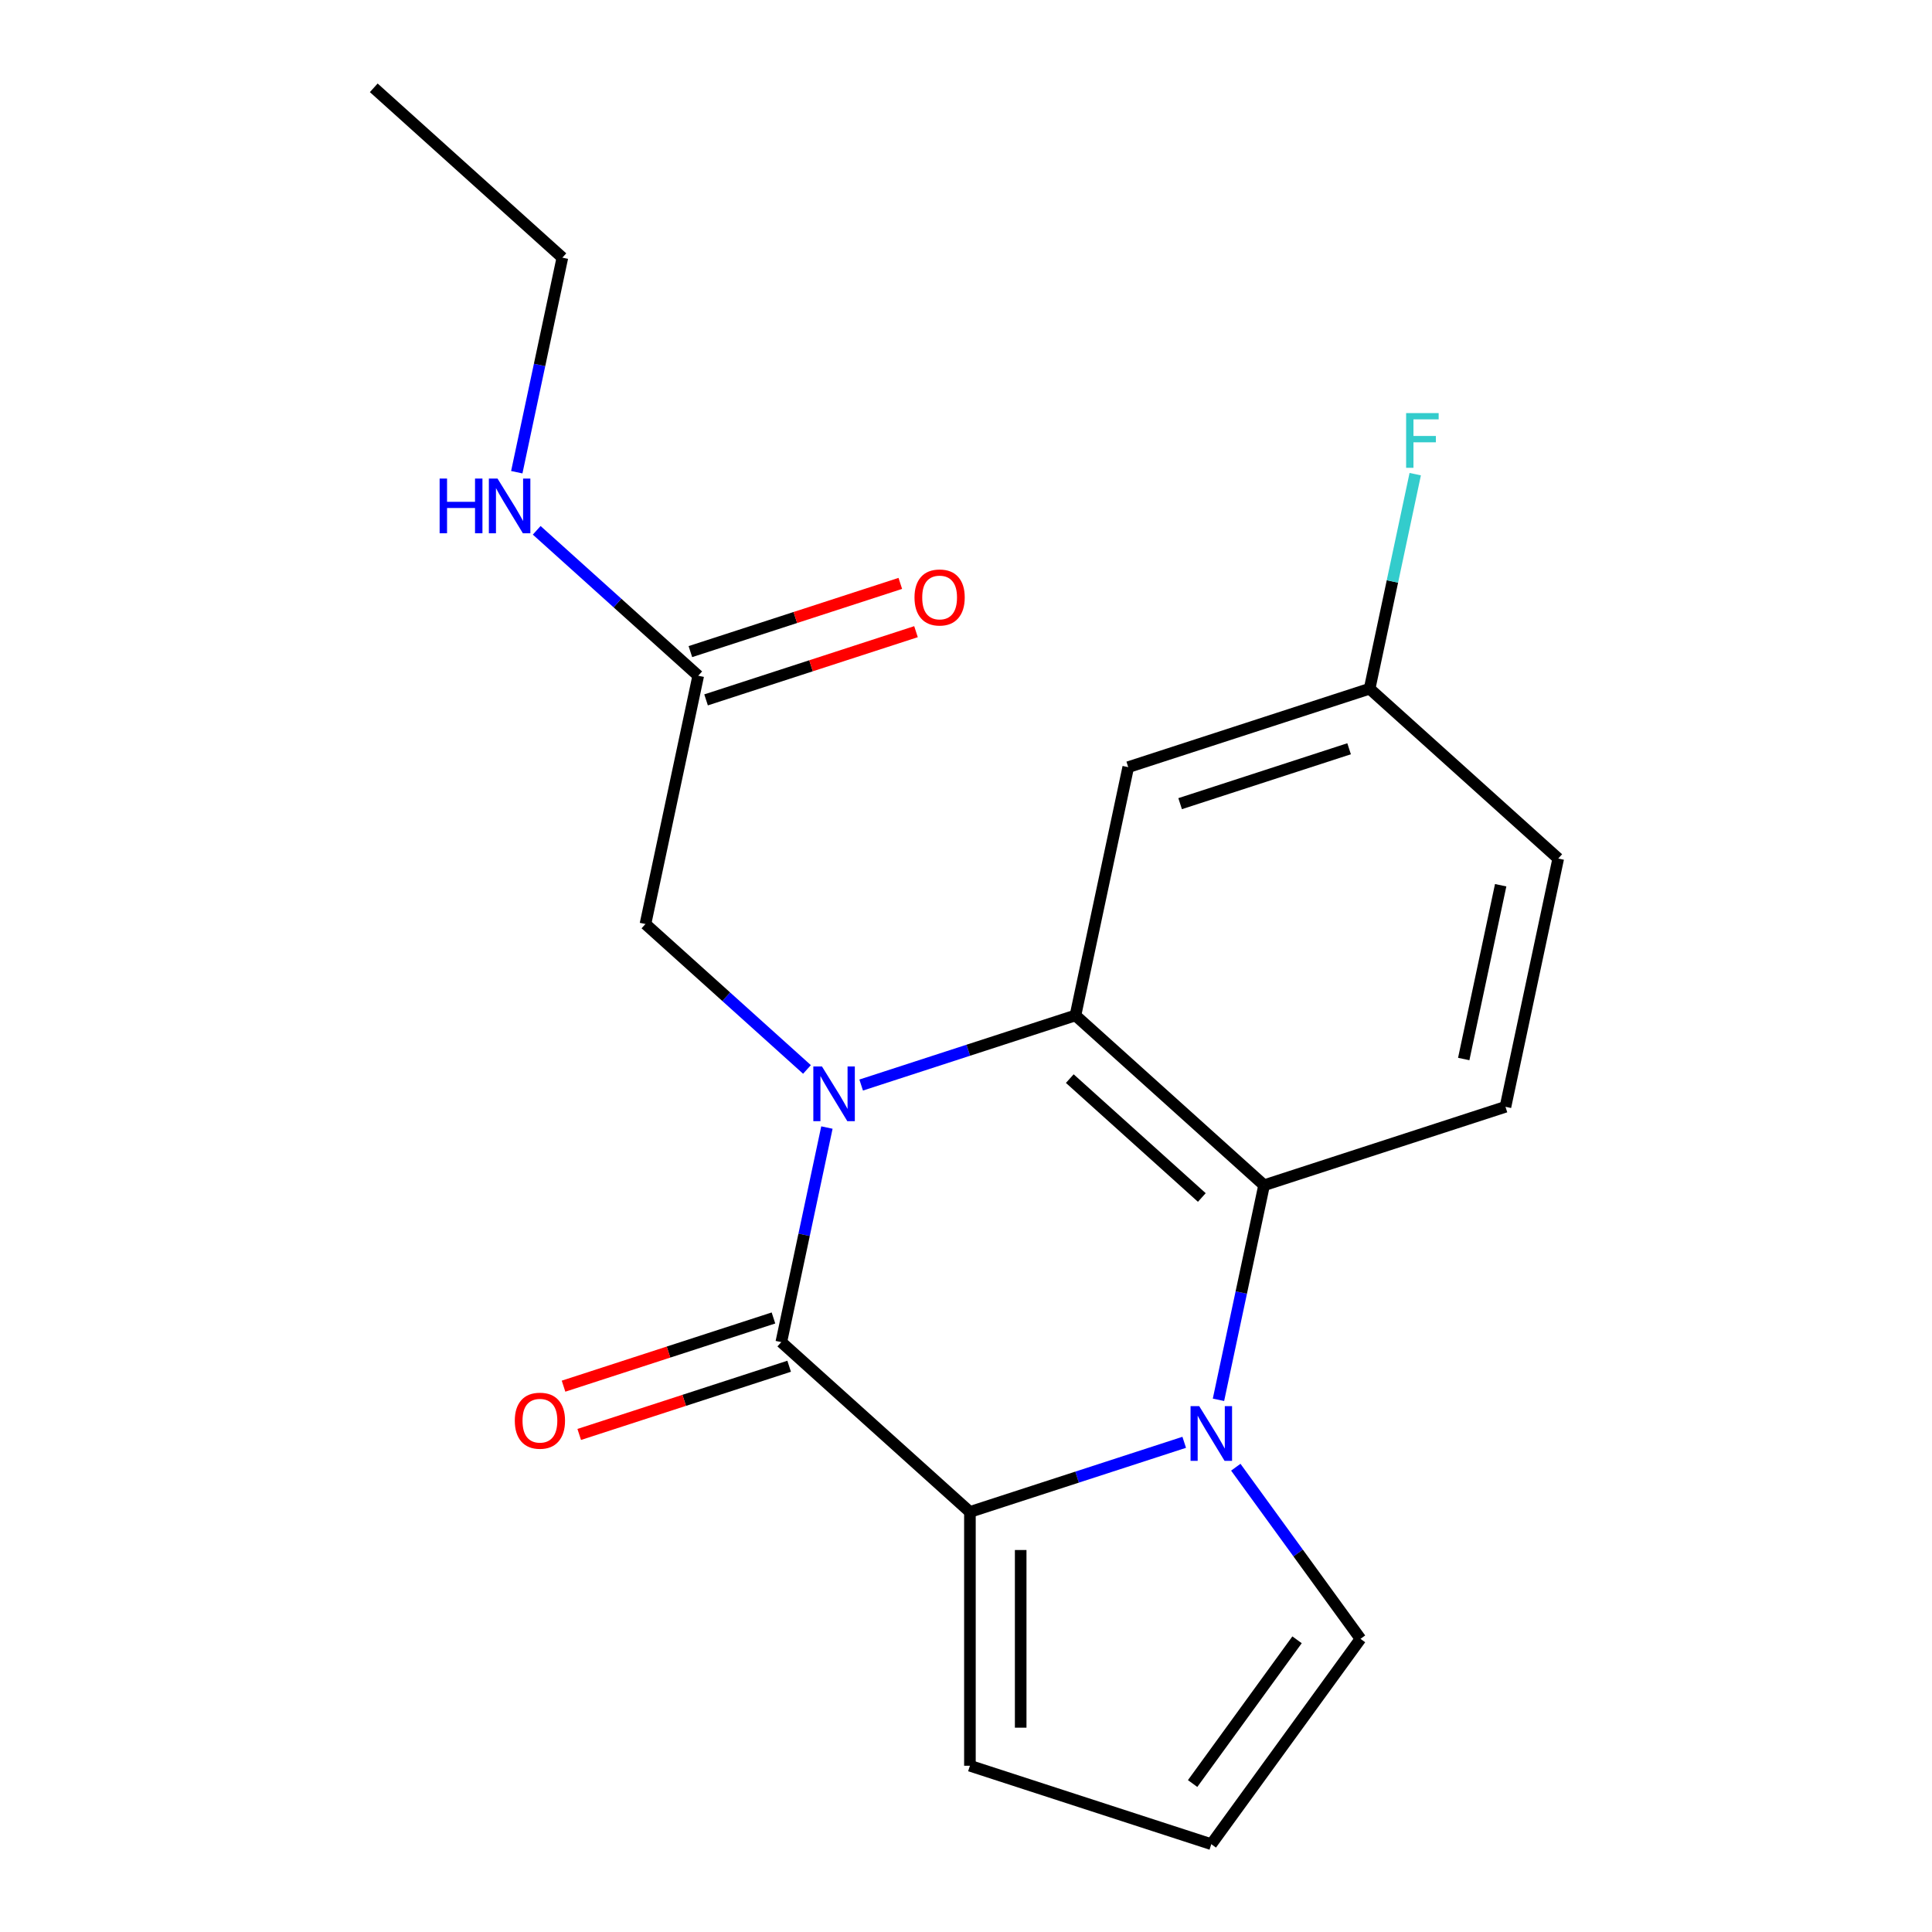 <?xml version='1.0' encoding='iso-8859-1'?>
<svg version='1.1' baseProfile='full'
              xmlns='http://www.w3.org/2000/svg'
                      xmlns:rdkit='http://www.rdkit.org/xml'
                      xmlns:xlink='http://www.w3.org/1999/xlink'
                  xml:space='preserve'
width='1000px' height='1000px' viewBox='0 0 1000 1000'>
<!-- END OF HEADER -->
<rect style='opacity:1.0;fill:#FFFFFF;stroke:none' width='1000' height='1000' x='0' y='0'> </rect>
<path class='bond-0' d='M 428.008,583.616 L 416.205,639.144' style='fill:none;fill-rule:evenodd;stroke:#0000FF;stroke-width:6px;stroke-linecap:butt;stroke-linejoin:miter;stroke-opacity:1' />
<path class='bond-0' d='M 416.205,639.144 L 404.402,694.673' style='fill:none;fill-rule:evenodd;stroke:#000000;stroke-width:6px;stroke-linecap:butt;stroke-linejoin:miter;stroke-opacity:1' />
<path class='bond-3' d='M 445.74,561.615 L 501.199,543.595' style='fill:none;fill-rule:evenodd;stroke:#0000FF;stroke-width:6px;stroke-linecap:butt;stroke-linejoin:miter;stroke-opacity:1' />
<path class='bond-3' d='M 501.199,543.595 L 556.658,525.575' style='fill:none;fill-rule:evenodd;stroke:#000000;stroke-width:6px;stroke-linecap:butt;stroke-linejoin:miter;stroke-opacity:1' />
<path class='bond-5' d='M 417.691,553.544 L 375.889,515.905' style='fill:none;fill-rule:evenodd;stroke:#0000FF;stroke-width:6px;stroke-linecap:butt;stroke-linejoin:miter;stroke-opacity:1' />
<path class='bond-5' d='M 375.889,515.905 L 334.087,478.267' style='fill:none;fill-rule:evenodd;stroke:#000000;stroke-width:6px;stroke-linecap:butt;stroke-linejoin:miter;stroke-opacity:1' />
<path class='bond-2' d='M 404.402,694.673 L 502.03,782.577' style='fill:none;fill-rule:evenodd;stroke:#000000;stroke-width:6px;stroke-linecap:butt;stroke-linejoin:miter;stroke-opacity:1' />
<path class='bond-11' d='M 400.342,682.178 L 346.013,699.831' style='fill:none;fill-rule:evenodd;stroke:#000000;stroke-width:6px;stroke-linecap:butt;stroke-linejoin:miter;stroke-opacity:1' />
<path class='bond-11' d='M 346.013,699.831 L 291.685,717.483' style='fill:none;fill-rule:evenodd;stroke:#FF0000;stroke-width:6px;stroke-linecap:butt;stroke-linejoin:miter;stroke-opacity:1' />
<path class='bond-11' d='M 408.462,707.167 L 354.133,724.819' style='fill:none;fill-rule:evenodd;stroke:#000000;stroke-width:6px;stroke-linecap:butt;stroke-linejoin:miter;stroke-opacity:1' />
<path class='bond-11' d='M 354.133,724.819 L 299.804,742.472' style='fill:none;fill-rule:evenodd;stroke:#FF0000;stroke-width:6px;stroke-linecap:butt;stroke-linejoin:miter;stroke-opacity:1' />
<path class='bond-1' d='M 630.68,724.537 L 642.483,669.009' style='fill:none;fill-rule:evenodd;stroke:#0000FF;stroke-width:6px;stroke-linecap:butt;stroke-linejoin:miter;stroke-opacity:1' />
<path class='bond-1' d='M 642.483,669.009 L 654.286,613.48' style='fill:none;fill-rule:evenodd;stroke:#000000;stroke-width:6px;stroke-linecap:butt;stroke-linejoin:miter;stroke-opacity:1' />
<path class='bond-7' d='M 639.646,759.426 L 671.918,803.845' style='fill:none;fill-rule:evenodd;stroke:#0000FF;stroke-width:6px;stroke-linecap:butt;stroke-linejoin:miter;stroke-opacity:1' />
<path class='bond-7' d='M 671.918,803.845 L 704.191,848.263' style='fill:none;fill-rule:evenodd;stroke:#000000;stroke-width:6px;stroke-linecap:butt;stroke-linejoin:miter;stroke-opacity:1' />
<path class='bond-20' d='M 612.948,746.538 L 557.489,764.558' style='fill:none;fill-rule:evenodd;stroke:#0000FF;stroke-width:6px;stroke-linecap:butt;stroke-linejoin:miter;stroke-opacity:1' />
<path class='bond-20' d='M 557.489,764.558 L 502.03,782.577' style='fill:none;fill-rule:evenodd;stroke:#000000;stroke-width:6px;stroke-linecap:butt;stroke-linejoin:miter;stroke-opacity:1' />
<path class='bond-9' d='M 502.03,782.577 L 502.03,913.949' style='fill:none;fill-rule:evenodd;stroke:#000000;stroke-width:6px;stroke-linecap:butt;stroke-linejoin:miter;stroke-opacity:1' />
<path class='bond-9' d='M 528.305,802.283 L 528.305,894.244' style='fill:none;fill-rule:evenodd;stroke:#000000;stroke-width:6px;stroke-linecap:butt;stroke-linejoin:miter;stroke-opacity:1' />
<path class='bond-4' d='M 556.658,525.575 L 654.286,613.48' style='fill:none;fill-rule:evenodd;stroke:#000000;stroke-width:6px;stroke-linecap:butt;stroke-linejoin:miter;stroke-opacity:1' />
<path class='bond-4' d='M 553.721,558.287 L 622.061,619.82' style='fill:none;fill-rule:evenodd;stroke:#000000;stroke-width:6px;stroke-linecap:butt;stroke-linejoin:miter;stroke-opacity:1' />
<path class='bond-6' d='M 556.658,525.575 L 583.971,397.074' style='fill:none;fill-rule:evenodd;stroke:#000000;stroke-width:6px;stroke-linecap:butt;stroke-linejoin:miter;stroke-opacity:1' />
<path class='bond-8' d='M 654.286,613.48 L 779.228,572.884' style='fill:none;fill-rule:evenodd;stroke:#000000;stroke-width:6px;stroke-linecap:butt;stroke-linejoin:miter;stroke-opacity:1' />
<path class='bond-10' d='M 334.087,478.267 L 361.401,349.765' style='fill:none;fill-rule:evenodd;stroke:#000000;stroke-width:6px;stroke-linecap:butt;stroke-linejoin:miter;stroke-opacity:1' />
<path class='bond-14' d='M 583.971,397.074 L 708.914,356.478' style='fill:none;fill-rule:evenodd;stroke:#000000;stroke-width:6px;stroke-linecap:butt;stroke-linejoin:miter;stroke-opacity:1' />
<path class='bond-14' d='M 610.832,415.973 L 698.291,387.556' style='fill:none;fill-rule:evenodd;stroke:#000000;stroke-width:6px;stroke-linecap:butt;stroke-linejoin:miter;stroke-opacity:1' />
<path class='bond-22' d='M 704.191,848.263 L 626.972,954.545' style='fill:none;fill-rule:evenodd;stroke:#000000;stroke-width:6px;stroke-linecap:butt;stroke-linejoin:miter;stroke-opacity:1' />
<path class='bond-22' d='M 671.352,848.762 L 617.299,923.159' style='fill:none;fill-rule:evenodd;stroke:#000000;stroke-width:6px;stroke-linecap:butt;stroke-linejoin:miter;stroke-opacity:1' />
<path class='bond-21' d='M 779.228,572.884 L 806.542,444.383' style='fill:none;fill-rule:evenodd;stroke:#000000;stroke-width:6px;stroke-linecap:butt;stroke-linejoin:miter;stroke-opacity:1' />
<path class='bond-21' d='M 757.625,548.146 L 776.745,458.195' style='fill:none;fill-rule:evenodd;stroke:#000000;stroke-width:6px;stroke-linecap:butt;stroke-linejoin:miter;stroke-opacity:1' />
<path class='bond-12' d='M 502.03,913.949 L 626.972,954.545' style='fill:none;fill-rule:evenodd;stroke:#000000;stroke-width:6px;stroke-linecap:butt;stroke-linejoin:miter;stroke-opacity:1' />
<path class='bond-13' d='M 365.461,362.26 L 419.79,344.607' style='fill:none;fill-rule:evenodd;stroke:#000000;stroke-width:6px;stroke-linecap:butt;stroke-linejoin:miter;stroke-opacity:1' />
<path class='bond-13' d='M 419.79,344.607 L 474.118,326.955' style='fill:none;fill-rule:evenodd;stroke:#FF0000;stroke-width:6px;stroke-linecap:butt;stroke-linejoin:miter;stroke-opacity:1' />
<path class='bond-13' d='M 357.341,337.271 L 411.67,319.619' style='fill:none;fill-rule:evenodd;stroke:#000000;stroke-width:6px;stroke-linecap:butt;stroke-linejoin:miter;stroke-opacity:1' />
<path class='bond-13' d='M 411.67,319.619 L 465.999,301.966' style='fill:none;fill-rule:evenodd;stroke:#FF0000;stroke-width:6px;stroke-linecap:butt;stroke-linejoin:miter;stroke-opacity:1' />
<path class='bond-15' d='M 361.401,349.765 L 319.599,312.127' style='fill:none;fill-rule:evenodd;stroke:#000000;stroke-width:6px;stroke-linecap:butt;stroke-linejoin:miter;stroke-opacity:1' />
<path class='bond-15' d='M 319.599,312.127 L 277.797,274.488' style='fill:none;fill-rule:evenodd;stroke:#0000FF;stroke-width:6px;stroke-linecap:butt;stroke-linejoin:miter;stroke-opacity:1' />
<path class='bond-16' d='M 708.914,356.478 L 806.542,444.383' style='fill:none;fill-rule:evenodd;stroke:#000000;stroke-width:6px;stroke-linecap:butt;stroke-linejoin:miter;stroke-opacity:1' />
<path class='bond-17' d='M 708.914,356.478 L 720.716,300.95' style='fill:none;fill-rule:evenodd;stroke:#000000;stroke-width:6px;stroke-linecap:butt;stroke-linejoin:miter;stroke-opacity:1' />
<path class='bond-17' d='M 720.716,300.95 L 732.519,245.421' style='fill:none;fill-rule:evenodd;stroke:#33CCCC;stroke-width:6px;stroke-linecap:butt;stroke-linejoin:miter;stroke-opacity:1' />
<path class='bond-18' d='M 267.481,244.416 L 279.284,188.888' style='fill:none;fill-rule:evenodd;stroke:#0000FF;stroke-width:6px;stroke-linecap:butt;stroke-linejoin:miter;stroke-opacity:1' />
<path class='bond-18' d='M 279.284,188.888 L 291.086,133.359' style='fill:none;fill-rule:evenodd;stroke:#000000;stroke-width:6px;stroke-linecap:butt;stroke-linejoin:miter;stroke-opacity:1' />
<path class='bond-19' d='M 291.086,133.359 L 193.458,45.455' style='fill:none;fill-rule:evenodd;stroke:#000000;stroke-width:6px;stroke-linecap:butt;stroke-linejoin:miter;stroke-opacity:1' />
<path  class='atom-0' d='M 425.456 552.011
L 434.736 567.011
Q 435.656 568.491, 437.136 571.171
Q 438.616 573.851, 438.696 574.011
L 438.696 552.011
L 442.456 552.011
L 442.456 580.331
L 438.576 580.331
L 428.616 563.931
Q 427.456 562.011, 426.216 559.811
Q 425.016 557.611, 424.656 556.931
L 424.656 580.331
L 420.976 580.331
L 420.976 552.011
L 425.456 552.011
' fill='#0000FF'/>
<path  class='atom-2' d='M 620.712 727.821
L 629.992 742.821
Q 630.912 744.301, 632.392 746.981
Q 633.872 749.661, 633.952 749.821
L 633.952 727.821
L 637.712 727.821
L 637.712 756.141
L 633.832 756.141
L 623.872 739.741
Q 622.712 737.821, 621.472 735.621
Q 620.272 733.421, 619.912 732.741
L 619.912 756.141
L 616.232 756.141
L 616.232 727.821
L 620.712 727.821
' fill='#0000FF'/>
<path  class='atom-12' d='M 266.46 735.349
Q 266.46 728.549, 269.82 724.749
Q 273.18 720.949, 279.46 720.949
Q 285.74 720.949, 289.1 724.749
Q 292.46 728.549, 292.46 735.349
Q 292.46 742.229, 289.06 746.149
Q 285.66 750.029, 279.46 750.029
Q 273.22 750.029, 269.82 746.149
Q 266.46 742.269, 266.46 735.349
M 279.46 746.829
Q 283.78 746.829, 286.1 743.949
Q 288.46 741.029, 288.46 735.349
Q 288.46 729.789, 286.1 726.989
Q 283.78 724.149, 279.46 724.149
Q 275.14 724.149, 272.78 726.949
Q 270.46 729.749, 270.46 735.349
Q 270.46 741.069, 272.78 743.949
Q 275.14 746.829, 279.46 746.829
' fill='#FF0000'/>
<path  class='atom-14' d='M 473.343 309.249
Q 473.343 302.449, 476.703 298.649
Q 480.063 294.849, 486.343 294.849
Q 492.623 294.849, 495.983 298.649
Q 499.343 302.449, 499.343 309.249
Q 499.343 316.129, 495.943 320.049
Q 492.543 323.929, 486.343 323.929
Q 480.103 323.929, 476.703 320.049
Q 473.343 316.169, 473.343 309.249
M 486.343 320.729
Q 490.663 320.729, 492.983 317.849
Q 495.343 314.929, 495.343 309.249
Q 495.343 303.689, 492.983 300.889
Q 490.663 298.049, 486.343 298.049
Q 482.023 298.049, 479.663 300.849
Q 477.343 303.649, 477.343 309.249
Q 477.343 314.969, 479.663 317.849
Q 482.023 320.729, 486.343 320.729
' fill='#FF0000'/>
<path  class='atom-16' d='M 227.553 247.701
L 231.393 247.701
L 231.393 259.741
L 245.873 259.741
L 245.873 247.701
L 249.713 247.701
L 249.713 276.021
L 245.873 276.021
L 245.873 262.941
L 231.393 262.941
L 231.393 276.021
L 227.553 276.021
L 227.553 247.701
' fill='#0000FF'/>
<path  class='atom-16' d='M 257.513 247.701
L 266.793 262.701
Q 267.713 264.181, 269.193 266.861
Q 270.673 269.541, 270.753 269.701
L 270.753 247.701
L 274.513 247.701
L 274.513 276.021
L 270.633 276.021
L 260.673 259.621
Q 259.513 257.701, 258.273 255.501
Q 257.073 253.301, 256.713 252.621
L 256.713 276.021
L 253.033 276.021
L 253.033 247.701
L 257.513 247.701
' fill='#0000FF'/>
<path  class='atom-18' d='M 727.807 213.817
L 744.647 213.817
L 744.647 217.057
L 731.607 217.057
L 731.607 225.657
L 743.207 225.657
L 743.207 228.937
L 731.607 228.937
L 731.607 242.137
L 727.807 242.137
L 727.807 213.817
' fill='#33CCCC'/>
</svg>
